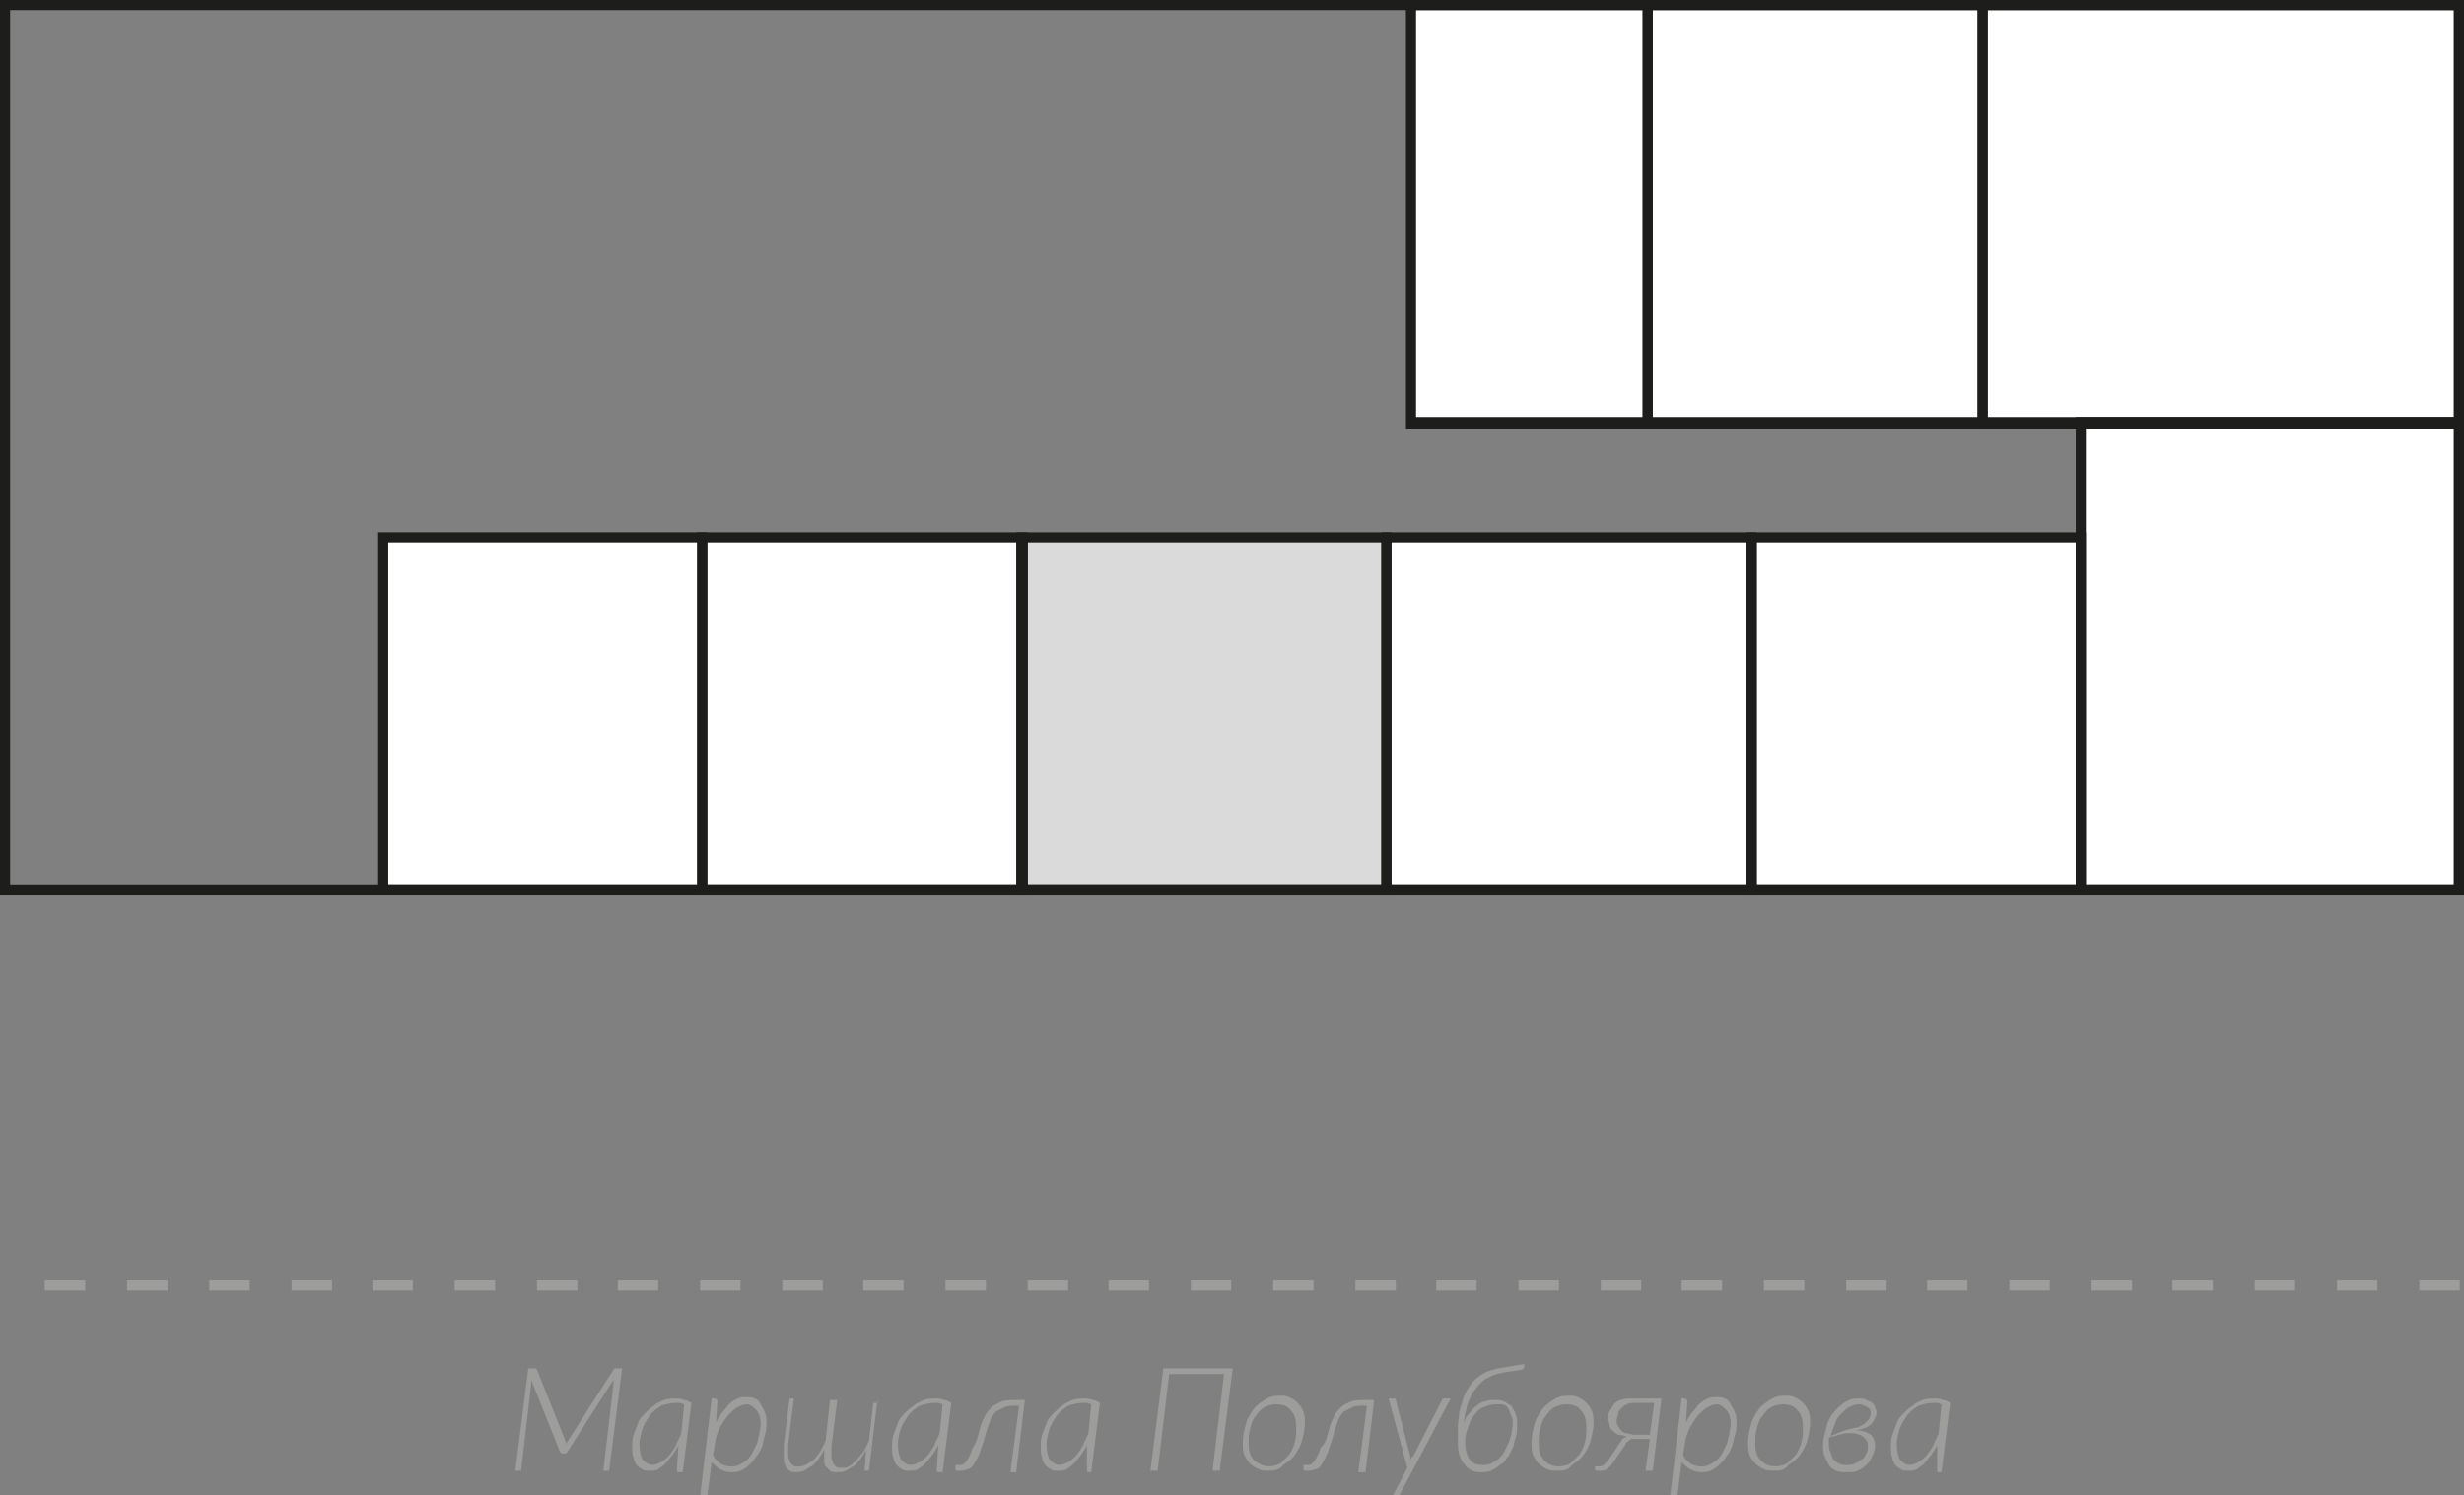 <?xml version="1.0" encoding="utf-8"?>
<!-- Generator: Adobe Illustrator 24.1.2, SVG Export Plug-In . SVG Version: 6.00 Build 0)  -->
<svg version="1.1" id="Слой_1" xmlns="http://www.w3.org/2000/svg" xmlns:xlink="http://www.w3.org/1999/xlink" x="0px" y="0px"
	 viewBox="0 0 170.7 103.6" style="enable-background:new 0 0 170.7 103.6;" xml:space="preserve">
<rect x="0" y="0" width="170.7" height="103.6" fill="#808080" stroke="none"/>
<style type="text/css">
	.st0{fill:#FFFFFF;}
	.st1{fill:#DADADA;}
	.st2{fill:#1D1D1B;}
	.st3{fill:#9D9D9C;}
</style>
<rect x="144.1" y="29.3" class="st0" width="26.2" height="32.4"/>
<rect x="137.4" y="0.4" class="st0" width="33" height="28.9"/>
<rect x="121.3" y="37.2" class="st0" width="22.8" height="24.5"/>
<rect x="114.1" y="0.4" class="st0" width="23.2" height="28.9"/>
<rect x="97.8" y="0.4" class="st0" width="16.4" height="28.9"/>
<rect x="96.1" y="37.2" class="st0" width="25.3" height="24.5"/>
<rect x="70.8" y="37.2" class="st1" width="25.3" height="24.5"/>
<rect x="48.7" y="37.2" class="st0" width="22.2" height="24.5"/>
<rect x="26.6" y="37.2" class="st0" width="22.1" height="24.5"/>
<g>
	<path class="st2" d="M170.7,62h-26.9V28.9h26.9V62z M144.5,61.3H170V29.7h-25.5V61.3z"/>
</g>
<g>
	<path class="st2" d="M170.7,29.7H137V0h33.7V29.7z M137.7,28.9H170V0.7h-32.3V28.9z"/>
</g>
<g>
	<path class="st2" d="M144.5,62H121V36.9h23.5V62z M121.7,61.3h22.1V37.6h-22.1V61.3z"/>
</g>
<g>
	<path class="st2" d="M137.7,29.7h-23.9V0h23.9V29.7z M114.5,28.9H137V0.7h-22.5V28.9z"/>
</g>
<g>
	<path class="st2" d="M114.5,29.7H97.4V0h17.1V29.7z M98.1,28.9h15.7V0.7H98.1V28.9z"/>
</g>
<g>
	<path class="st2" d="M170.7,62H0V0h170.7V62z M0.7,61.3H170V0.7H0.7V61.3z"/>
</g>
<g>
	<path class="st2" d="M121.7,62h-26V36.9h26V62z M96.4,61.3H121V37.6H96.4V61.3z"/>
</g>
<g>
	<path class="st2" d="M96.4,62h-26V36.9h26V62z M71.2,61.3h24.5V37.6H71.2V61.3z"/>
</g>
<g>
	<path class="st2" d="M71.2,62H48.3V36.9h22.9V62z M49,61.3h21.5V37.6H49V61.3z"/>
</g>
<g>
	<path class="st2" d="M49,62H26.2V36.9H49C49,36.9,49,62,49,62z M26.9,61.3h21.4V37.6H26.9V61.3z"/>
</g>
<g>
	<path class="st3" d="M43.1,94.8l-0.9,7.1h-0.4l0.7-6c0-0.1,0-0.2,0-0.3l-3.2,5c-0.1,0.1-0.1,0.1-0.2,0.1h-0.1c-0.1,0-0.1,0-0.2-0.1
		l-2-5c0,0.1,0,0.2,0,0.3l-0.7,6h-0.4l0.9-7.1H37c0,0,0.1,0,0.1,0c0,0,0,0,0.1,0.1l2,5c0,0,0,0.1,0,0.1c0,0,0,0.1,0,0.1
		c0-0.1,0.1-0.2,0.1-0.2l3.2-5c0,0,0.1-0.1,0.1-0.1c0,0,0.1,0,0.1,0H43.1z"/>
	<path class="st3" d="M47,100.1c-0.1,0.3-0.3,0.5-0.4,0.7c-0.2,0.2-0.3,0.4-0.5,0.6c-0.2,0.2-0.4,0.3-0.5,0.4
		c-0.2,0.1-0.4,0.1-0.6,0.1c-0.2,0-0.4,0-0.5-0.1c-0.2-0.1-0.3-0.2-0.4-0.3c-0.1-0.2-0.2-0.3-0.2-0.5c-0.1-0.2-0.1-0.5-0.1-0.7
		c0-0.3,0-0.6,0.1-0.9c0.1-0.3,0.2-0.5,0.3-0.8s0.3-0.5,0.5-0.7c0.2-0.2,0.4-0.4,0.6-0.5c0.2-0.2,0.5-0.3,0.7-0.4
		c0.3-0.1,0.5-0.1,0.8-0.1c0.2,0,0.4,0,0.6,0.1c0.2,0,0.3,0.1,0.5,0.2l-0.6,4.8H47c-0.1,0-0.1,0-0.1-0.1c0,0,0-0.1,0-0.1L47,100.1z
		 M47.4,97.3c-0.1,0-0.2-0.1-0.3-0.1c-0.1,0-0.2,0-0.3,0c-0.3,0-0.7,0.1-1,0.2c-0.3,0.2-0.6,0.4-0.8,0.7c-0.2,0.3-0.4,0.6-0.5,0.9
		c-0.1,0.4-0.2,0.7-0.2,1.1c0,0.4,0.1,0.8,0.2,1c0.2,0.2,0.4,0.4,0.7,0.4c0.2,0,0.4-0.1,0.6-0.2c0.2-0.1,0.4-0.3,0.5-0.4
		c0.2-0.2,0.3-0.4,0.5-0.7c0.1-0.3,0.3-0.6,0.4-0.9L47.4,97.3z"/>
	<path class="st3" d="M49.6,98.6c0.1-0.3,0.3-0.5,0.4-0.7c0.2-0.2,0.3-0.4,0.5-0.6c0.2-0.2,0.4-0.3,0.6-0.4c0.2-0.1,0.4-0.1,0.6-0.1
		c0.2,0,0.4,0,0.6,0.1c0.2,0.1,0.3,0.2,0.4,0.4c0.1,0.2,0.2,0.3,0.3,0.6c0.1,0.2,0.1,0.5,0.1,0.7c0,0.3,0,0.5-0.1,0.8
		c-0.1,0.3-0.1,0.5-0.2,0.8c-0.1,0.2-0.2,0.5-0.4,0.7c-0.1,0.2-0.3,0.4-0.5,0.6c-0.2,0.2-0.4,0.3-0.6,0.4c-0.2,0.1-0.4,0.1-0.7,0.1
		c-0.3,0-0.5-0.1-0.7-0.2c-0.2-0.1-0.4-0.3-0.6-0.5l-0.3,2.4h-0.5l0.8-6.8h0.2c0.1,0,0.2,0.1,0.2,0.2L49.6,98.6z M49.4,100.8
		c0.1,0.3,0.3,0.4,0.5,0.6c0.2,0.1,0.4,0.2,0.7,0.2c0.2,0,0.4,0,0.6-0.1c0.2-0.1,0.3-0.2,0.5-0.3c0.1-0.1,0.3-0.3,0.4-0.5
		c0.1-0.2,0.2-0.4,0.3-0.6c0.1-0.2,0.1-0.4,0.2-0.7c0-0.2,0.1-0.5,0.1-0.7c0-0.4-0.1-0.8-0.3-1c-0.2-0.2-0.4-0.4-0.7-0.4
		c-0.2,0-0.4,0.1-0.6,0.2c-0.2,0.1-0.4,0.3-0.6,0.5c-0.2,0.2-0.3,0.4-0.5,0.7c-0.2,0.3-0.3,0.6-0.4,0.9L49.4,100.8z"/>
	<path class="st3" d="M60.8,96.9l-0.6,5H60c-0.1,0-0.1,0-0.1,0c0,0,0-0.1,0-0.1l0.1-1.4c-0.1,0.3-0.3,0.5-0.4,0.7
		c-0.2,0.2-0.3,0.4-0.5,0.5c-0.2,0.1-0.3,0.2-0.5,0.3c-0.2,0.1-0.4,0.1-0.6,0.1c-0.2,0-0.4,0-0.5-0.1c-0.1-0.1-0.2-0.2-0.3-0.3
		c-0.1-0.1-0.1-0.3-0.1-0.5c0-0.2,0-0.4,0-0.7c-0.1,0.3-0.3,0.5-0.4,0.7c-0.2,0.2-0.3,0.4-0.5,0.5c-0.2,0.1-0.3,0.2-0.5,0.3
		c-0.2,0.1-0.4,0.1-0.5,0.1c-0.2,0-0.4,0-0.5-0.1c-0.1-0.1-0.3-0.2-0.3-0.4c-0.1-0.2-0.1-0.4-0.1-0.6c0-0.2,0-0.5,0-0.8l0.4-3.2H55
		l-0.4,3.2c0,0.2,0,0.4,0,0.6c0,0.2,0,0.3,0.1,0.5c0,0.1,0.1,0.2,0.2,0.3c0.1,0.1,0.2,0.1,0.4,0.1c0.2,0,0.3,0,0.5-0.1
		c0.2-0.1,0.3-0.2,0.5-0.3c0.2-0.2,0.3-0.3,0.5-0.6c0.1-0.2,0.3-0.5,0.4-0.8l0.3-2.8h0.5l-0.4,3.2c0,0.2,0,0.4,0,0.6
		c0,0.2,0,0.3,0.1,0.5c0,0.1,0.1,0.2,0.2,0.3c0.1,0.1,0.2,0.1,0.4,0.1c0.2,0,0.4,0,0.5-0.1c0.2-0.1,0.3-0.2,0.5-0.4
		c0.2-0.2,0.3-0.4,0.5-0.6c0.1-0.2,0.3-0.5,0.4-0.8l0.3-2.6H60.8z"/>
	<path class="st3" d="M65,100.1c-0.1,0.3-0.3,0.5-0.4,0.7c-0.2,0.2-0.3,0.4-0.5,0.6c-0.2,0.2-0.4,0.3-0.5,0.4
		c-0.2,0.1-0.4,0.1-0.6,0.1c-0.2,0-0.4,0-0.5-0.1c-0.2-0.1-0.3-0.2-0.4-0.3c-0.1-0.2-0.2-0.3-0.2-0.5c-0.1-0.2-0.1-0.5-0.1-0.7
		c0-0.3,0-0.6,0.1-0.9c0.1-0.3,0.2-0.5,0.3-0.8s0.3-0.5,0.5-0.7c0.2-0.2,0.4-0.4,0.6-0.5c0.2-0.2,0.5-0.3,0.7-0.4
		c0.3-0.1,0.5-0.1,0.8-0.1c0.2,0,0.4,0,0.6,0.1c0.2,0,0.3,0.1,0.5,0.2l-0.6,4.8H65c-0.1,0-0.1,0-0.1-0.1c0,0,0-0.1,0-0.1L65,100.1z
		 M65.3,97.3c-0.1,0-0.2-0.1-0.3-0.1c-0.1,0-0.2,0-0.3,0c-0.3,0-0.7,0.1-1,0.2c-0.3,0.2-0.6,0.4-0.8,0.7c-0.2,0.3-0.4,0.6-0.5,0.9
		s-0.2,0.7-0.2,1.1c0,0.4,0.1,0.8,0.2,1c0.2,0.2,0.4,0.4,0.7,0.4c0.2,0,0.4-0.1,0.6-0.2c0.2-0.1,0.4-0.3,0.5-0.4
		c0.2-0.2,0.3-0.4,0.5-0.7c0.1-0.3,0.3-0.6,0.4-0.9L65.3,97.3z"/>
	<path class="st3" d="M67.8,99.3c0.1-0.4,0.2-0.8,0.4-1.1c0.1-0.3,0.3-0.5,0.5-0.7c0.2-0.2,0.5-0.3,0.7-0.4c0.3-0.1,0.6-0.1,1-0.1
		h0.6l-0.6,5H70l0.6-4.6h-0.2c-0.3,0-0.6,0-0.8,0.1c-0.2,0.1-0.4,0.2-0.6,0.3c-0.2,0.2-0.3,0.4-0.4,0.6c-0.1,0.3-0.2,0.6-0.3,0.9
		c-0.1,0.5-0.3,0.9-0.4,1.3c-0.1,0.3-0.3,0.6-0.4,0.8c-0.1,0.2-0.3,0.4-0.5,0.4c-0.2,0.1-0.3,0.1-0.5,0.1c-0.1,0-0.2,0-0.2,0
		c0,0-0.1,0-0.1-0.1l0-0.3h0.2c0.2,0,0.3,0,0.4-0.1c0.1-0.1,0.2-0.2,0.3-0.4c0.1-0.2,0.2-0.4,0.3-0.7C67.6,100,67.7,99.7,67.8,99.3z
		"/>
	<path class="st3" d="M75.3,100.1c-0.1,0.3-0.3,0.5-0.4,0.7c-0.2,0.2-0.3,0.4-0.5,0.6c-0.2,0.2-0.4,0.3-0.5,0.4
		c-0.2,0.1-0.4,0.1-0.6,0.1c-0.2,0-0.4,0-0.5-0.1c-0.2-0.1-0.3-0.2-0.4-0.3c-0.1-0.2-0.2-0.3-0.2-0.5c-0.1-0.2-0.1-0.5-0.1-0.7
		c0-0.3,0-0.6,0.1-0.9c0.1-0.3,0.2-0.5,0.3-0.8s0.3-0.5,0.5-0.7c0.2-0.2,0.4-0.4,0.6-0.5c0.2-0.2,0.5-0.3,0.7-0.4
		c0.3-0.1,0.5-0.1,0.8-0.1c0.2,0,0.4,0,0.6,0.1c0.2,0,0.3,0.1,0.5,0.2l-0.6,4.8h-0.2c-0.1,0-0.1,0-0.1-0.1c0,0,0-0.1,0-0.1
		L75.3,100.1z M75.6,97.3c-0.1,0-0.2-0.1-0.3-0.1c-0.1,0-0.2,0-0.3,0c-0.3,0-0.7,0.1-1,0.2c-0.3,0.2-0.6,0.4-0.8,0.7
		c-0.2,0.3-0.4,0.6-0.5,0.9c-0.1,0.4-0.2,0.7-0.2,1.1c0,0.4,0.1,0.8,0.2,1c0.2,0.2,0.4,0.4,0.7,0.4c0.2,0,0.4-0.1,0.6-0.2
		c0.2-0.1,0.4-0.3,0.5-0.4c0.2-0.2,0.3-0.4,0.5-0.7c0.1-0.3,0.3-0.6,0.4-0.9L75.6,97.3z"/>
	<path class="st3" d="M84.5,101.9H84l0.8-6.7h-3.8l-0.8,6.7h-0.5l0.9-7.1h4.8L84.5,101.9z"/>
	<path class="st3" d="M87.9,101.9c-0.3,0-0.5,0-0.7-0.1c-0.2-0.1-0.4-0.2-0.6-0.4c-0.2-0.2-0.3-0.4-0.4-0.6
		c-0.1-0.3-0.1-0.5-0.1-0.9c0-0.4,0.1-0.8,0.2-1.2c0.1-0.4,0.3-0.7,0.5-1c0.2-0.3,0.5-0.5,0.8-0.7c0.3-0.2,0.6-0.3,1-0.3
		c0.3,0,0.5,0,0.7,0.1c0.2,0.1,0.4,0.2,0.6,0.4c0.2,0.2,0.3,0.4,0.4,0.6c0.1,0.3,0.1,0.5,0.1,0.8c0,0.4-0.1,0.8-0.2,1.2
		c-0.1,0.4-0.3,0.7-0.5,1c-0.2,0.3-0.5,0.5-0.8,0.7C88.6,101.9,88.2,101.9,87.9,101.9z M87.9,101.6c0.3,0,0.6-0.1,0.8-0.2
		c0.2-0.2,0.4-0.4,0.6-0.6c0.2-0.3,0.3-0.5,0.4-0.9c0.1-0.3,0.1-0.7,0.1-1c0-0.5-0.1-0.9-0.4-1.2c-0.2-0.3-0.6-0.4-1-0.4
		c-0.3,0-0.6,0.1-0.8,0.2c-0.2,0.1-0.4,0.3-0.6,0.6c-0.2,0.2-0.3,0.5-0.4,0.9c-0.1,0.3-0.1,0.7-0.1,1c0,0.5,0.1,0.9,0.4,1.2
		C87.2,101.4,87.5,101.6,87.9,101.6z"/>
	<path class="st3" d="M92,99.3c0.1-0.4,0.2-0.8,0.4-1.1c0.1-0.3,0.3-0.5,0.5-0.7c0.2-0.2,0.5-0.3,0.7-0.4c0.3-0.1,0.6-0.1,1-0.1h0.6
		l-0.6,5h-0.5l0.6-4.6h-0.2c-0.3,0-0.6,0-0.8,0.1c-0.2,0.1-0.4,0.2-0.6,0.3c-0.2,0.2-0.3,0.4-0.4,0.6c-0.1,0.3-0.2,0.6-0.3,0.9
		c-0.1,0.5-0.3,0.9-0.4,1.3c-0.1,0.3-0.3,0.6-0.4,0.8c-0.1,0.2-0.3,0.4-0.5,0.4c-0.2,0.1-0.3,0.1-0.5,0.1c-0.1,0-0.2,0-0.2,0
		c0,0-0.1,0-0.1-0.1l0-0.3h0.2c0.2,0,0.3,0,0.4-0.1c0.1-0.1,0.2-0.2,0.3-0.4c0.1-0.2,0.2-0.4,0.3-0.7C91.8,100,91.9,99.7,92,99.3z"
		/>
	<path class="st3" d="M100.5,96.9l-3.5,6.6c0,0.1-0.1,0.1-0.2,0.1h-0.3l1-1.9l-1.3-4.8h0.4c0,0,0.1,0,0.1,0c0,0,0,0.1,0,0.1l1,3.9
		c0,0,0,0.1,0,0.1s0,0.1,0,0.2c0,0,0-0.1,0.1-0.2c0,0,0-0.1,0.1-0.1l2-3.9c0,0,0-0.1,0.1-0.1c0,0,0.1,0,0.1,0H100.5z"/>
	<path class="st3" d="M105.6,94.5v0.2c0,0.1-0.1,0.2-0.2,0.2l-1.3,0.2c-0.3,0.1-0.6,0.1-0.9,0.3c-0.3,0.1-0.5,0.3-0.7,0.5
		c-0.2,0.2-0.3,0.4-0.5,0.6c-0.1,0.2-0.2,0.5-0.3,0.7c-0.1,0.2-0.1,0.5-0.2,0.7c0,0.3-0.1,0.5-0.1,0.7c0.1-0.3,0.2-0.5,0.4-0.7
		c0.2-0.2,0.3-0.4,0.5-0.5c0.2-0.2,0.4-0.3,0.6-0.3c0.2-0.1,0.5-0.1,0.7-0.1c0.2,0,0.4,0,0.6,0.1c0.2,0.1,0.3,0.2,0.5,0.3
		c0.1,0.2,0.2,0.3,0.3,0.6c0.1,0.2,0.1,0.5,0.1,0.8c0,0.3,0,0.5-0.1,0.8c-0.1,0.3-0.1,0.5-0.2,0.7c-0.1,0.2-0.2,0.5-0.4,0.7
		c-0.1,0.2-0.3,0.4-0.5,0.5c-0.2,0.2-0.4,0.3-0.6,0.4c-0.2,0.1-0.5,0.1-0.7,0.1c-0.2,0-0.4,0-0.6-0.1c-0.2-0.1-0.4-0.2-0.5-0.4
		c-0.2-0.2-0.3-0.4-0.4-0.7c-0.1-0.3-0.1-0.7-0.1-1.1c0-0.3,0-0.6,0-0.9c0-0.3,0.1-0.7,0.1-1c0.1-0.3,0.2-0.7,0.3-1
		c0.1-0.3,0.3-0.6,0.5-0.9c0.2-0.3,0.5-0.5,0.8-0.7c0.3-0.2,0.7-0.3,1.1-0.4L105.6,94.5z M103.6,97.3c-0.3,0-0.6,0.1-0.8,0.2
		c-0.3,0.1-0.5,0.3-0.7,0.6c-0.2,0.2-0.3,0.5-0.4,0.8c-0.1,0.3-0.2,0.6-0.2,0.9c0,0.6,0.1,1,0.3,1.3c0.2,0.3,0.5,0.4,0.9,0.4
		c0.2,0,0.4,0,0.6-0.1c0.2-0.1,0.3-0.2,0.5-0.3c0.1-0.1,0.3-0.3,0.4-0.5c0.1-0.2,0.2-0.4,0.3-0.6c0.1-0.2,0.1-0.4,0.2-0.6
		c0-0.2,0.1-0.5,0.1-0.7c0-0.2,0-0.5-0.1-0.6c-0.1-0.2-0.1-0.3-0.2-0.5s-0.2-0.2-0.4-0.3C104,97.3,103.8,97.3,103.6,97.3z"/>
	<path class="st3" d="M107.9,101.9c-0.3,0-0.5,0-0.7-0.1c-0.2-0.1-0.4-0.2-0.6-0.4c-0.2-0.2-0.3-0.4-0.4-0.6
		c-0.1-0.3-0.1-0.5-0.1-0.9c0-0.4,0.1-0.8,0.2-1.2c0.1-0.4,0.3-0.7,0.5-1c0.2-0.3,0.5-0.5,0.8-0.7c0.3-0.2,0.6-0.3,1-0.3
		c0.3,0,0.5,0,0.7,0.1c0.2,0.1,0.4,0.2,0.6,0.4c0.2,0.2,0.3,0.4,0.4,0.6c0.1,0.3,0.1,0.5,0.1,0.8c0,0.4-0.1,0.8-0.2,1.2
		c-0.1,0.4-0.3,0.7-0.5,1c-0.2,0.3-0.5,0.5-0.8,0.7C108.6,101.9,108.3,101.9,107.9,101.9z M108,101.6c0.3,0,0.6-0.1,0.8-0.2
		c0.2-0.2,0.4-0.4,0.6-0.6c0.2-0.3,0.3-0.5,0.4-0.9c0.1-0.3,0.1-0.7,0.1-1c0-0.5-0.1-0.9-0.4-1.2c-0.2-0.3-0.6-0.4-1-0.4
		c-0.3,0-0.6,0.1-0.8,0.2c-0.2,0.1-0.4,0.3-0.6,0.6c-0.2,0.2-0.3,0.5-0.4,0.9c-0.1,0.3-0.1,0.7-0.1,1c0,0.5,0.1,0.9,0.4,1.2
		C107.2,101.4,107.5,101.6,108,101.6z"/>
	<path class="st3" d="M115.1,96.9l-0.6,5H114l0.3-2.2h-0.9c-0.1,0-0.2,0-0.3,0c-0.1,0-0.1,0-0.2,0.1c-0.1,0-0.1,0.1-0.2,0.1
		c0,0.1-0.1,0.1-0.1,0.2l-0.9,1.3c-0.1,0.2-0.3,0.3-0.4,0.4c-0.1,0.1-0.3,0.1-0.5,0.1c-0.1,0-0.2,0-0.2,0c0,0-0.1,0-0.1-0.1l0-0.2
		h0.2c0.1,0,0.3,0,0.4-0.1c0.1-0.1,0.2-0.2,0.3-0.3l0.8-1.2c0.1-0.1,0.1-0.2,0.2-0.3c0.1-0.1,0.2-0.1,0.3-0.2
		c-0.2,0-0.4-0.1-0.6-0.1c-0.2-0.1-0.3-0.2-0.4-0.3c-0.1-0.1-0.2-0.2-0.2-0.4c0-0.1-0.1-0.3-0.1-0.4c0-0.2,0-0.3,0.1-0.5
		c0.1-0.2,0.2-0.3,0.3-0.5c0.1-0.1,0.3-0.3,0.5-0.3c0.2-0.1,0.5-0.1,0.8-0.1H115.1z M114.6,97.2h-1.3c-0.2,0-0.4,0-0.6,0.1
		c-0.2,0.1-0.3,0.2-0.4,0.3c-0.1,0.1-0.2,0.2-0.2,0.4c0,0.1-0.1,0.3-0.1,0.4c0,0.1,0,0.3,0.1,0.4c0.1,0.1,0.1,0.2,0.2,0.3
		c0.1,0.1,0.2,0.2,0.4,0.2c0.1,0,0.3,0.1,0.5,0.1h1.1L114.6,97.2z"/>
	<path class="st3" d="M116.8,98.6c0.1-0.3,0.3-0.5,0.4-0.7c0.2-0.2,0.3-0.4,0.5-0.6c0.2-0.2,0.4-0.3,0.6-0.4
		c0.2-0.1,0.4-0.1,0.6-0.1c0.2,0,0.4,0,0.6,0.1c0.2,0.1,0.3,0.2,0.4,0.4c0.1,0.2,0.2,0.3,0.3,0.6c0.1,0.2,0.1,0.5,0.1,0.7
		c0,0.3,0,0.5-0.1,0.8c-0.1,0.3-0.1,0.5-0.2,0.8c-0.1,0.2-0.2,0.5-0.4,0.7c-0.1,0.2-0.3,0.4-0.5,0.6c-0.2,0.2-0.4,0.3-0.6,0.4
		c-0.2,0.1-0.4,0.1-0.7,0.1c-0.3,0-0.5-0.1-0.7-0.2c-0.2-0.1-0.4-0.3-0.6-0.5l-0.3,2.4h-0.5l0.8-6.8h0.2c0.1,0,0.2,0.1,0.2,0.2
		L116.8,98.6z M116.6,100.8c0.1,0.3,0.3,0.4,0.5,0.6c0.2,0.1,0.4,0.2,0.7,0.2c0.2,0,0.4,0,0.6-0.1c0.2-0.1,0.3-0.2,0.5-0.3
		c0.1-0.1,0.3-0.3,0.4-0.5c0.1-0.2,0.2-0.4,0.3-0.6c0.1-0.2,0.1-0.4,0.2-0.7c0-0.2,0.1-0.5,0.1-0.7c0-0.4-0.1-0.8-0.3-1
		c-0.2-0.2-0.4-0.4-0.7-0.4c-0.2,0-0.4,0.1-0.6,0.2c-0.2,0.1-0.4,0.3-0.6,0.5c-0.2,0.2-0.3,0.4-0.5,0.7c-0.2,0.3-0.3,0.6-0.4,0.9
		L116.6,100.8z"/>
	<path class="st3" d="M122.9,101.9c-0.3,0-0.5,0-0.7-0.1c-0.2-0.1-0.4-0.2-0.6-0.4c-0.2-0.2-0.3-0.4-0.4-0.6
		c-0.1-0.3-0.1-0.5-0.1-0.9c0-0.4,0.1-0.8,0.2-1.2c0.1-0.4,0.3-0.7,0.5-1c0.2-0.3,0.5-0.5,0.8-0.7c0.3-0.2,0.6-0.3,1-0.3
		c0.3,0,0.5,0,0.7,0.1c0.2,0.1,0.4,0.2,0.6,0.4c0.2,0.2,0.3,0.4,0.4,0.6c0.1,0.3,0.1,0.5,0.1,0.8c0,0.4-0.1,0.8-0.2,1.2
		c-0.1,0.4-0.3,0.7-0.5,1c-0.2,0.3-0.5,0.5-0.8,0.7C123.6,101.9,123.3,101.9,122.9,101.9z M123,101.6c0.3,0,0.6-0.1,0.8-0.2
		c0.2-0.2,0.4-0.4,0.6-0.6c0.2-0.3,0.3-0.5,0.4-0.9c0.1-0.3,0.1-0.7,0.1-1c0-0.5-0.1-0.9-0.4-1.2c-0.2-0.3-0.6-0.4-1-0.4
		c-0.3,0-0.6,0.1-0.8,0.2c-0.2,0.1-0.4,0.3-0.6,0.6c-0.2,0.2-0.3,0.5-0.4,0.9c-0.1,0.3-0.1,0.7-0.1,1c0,0.5,0.1,0.9,0.4,1.2
		C122.2,101.4,122.5,101.6,123,101.6z"/>
	<path class="st3" d="M128.6,99.1c0.4,0,0.7,0.1,1,0.3c0.2,0.2,0.3,0.5,0.3,0.8c0,0.2-0.1,0.5-0.2,0.7c-0.1,0.2-0.2,0.4-0.4,0.6
		c-0.2,0.2-0.4,0.3-0.6,0.4c-0.2,0.1-0.5,0.1-0.8,0.1c-0.3,0-0.5,0-0.7-0.1c-0.2-0.1-0.4-0.2-0.5-0.4c-0.1-0.2-0.2-0.4-0.3-0.6
		c-0.1-0.2-0.1-0.5-0.1-0.7c0-0.3,0-0.5,0.1-0.8c0.1-0.3,0.1-0.5,0.2-0.8c0.1-0.2,0.2-0.5,0.4-0.7c0.2-0.2,0.3-0.4,0.5-0.5
		c0.2-0.2,0.4-0.3,0.6-0.4c0.2-0.1,0.5-0.1,0.7-0.1c0.2,0,0.4,0,0.5,0.1c0.2,0.1,0.3,0.1,0.4,0.2c0.1,0.1,0.2,0.2,0.2,0.3
		c0,0.1,0.1,0.2,0.1,0.3c0,0.1,0,0.3-0.1,0.4c0,0.1-0.1,0.2-0.2,0.4c-0.1,0.1-0.2,0.2-0.4,0.3C129.1,99,128.9,99,128.6,99.1z
		 M126.7,99.6c0,0.1,0,0.3,0,0.4c0,0.2,0,0.4,0.1,0.6c0.1,0.2,0.1,0.4,0.2,0.5c0.1,0.1,0.2,0.2,0.4,0.3c0.2,0.1,0.3,0.1,0.5,0.1
		c0.2,0,0.4,0,0.6-0.1c0.2-0.1,0.3-0.2,0.5-0.3s0.2-0.3,0.3-0.4c0.1-0.2,0.1-0.3,0.1-0.5c0-0.1,0-0.3-0.1-0.4
		c-0.1-0.1-0.1-0.2-0.3-0.3c-0.1-0.1-0.3-0.1-0.5-0.2c-0.2,0-0.4,0-0.7,0L126.7,99.6z M127.8,99.1c0.4-0.1,0.7-0.2,0.9-0.2
		c0.2-0.1,0.4-0.2,0.5-0.3c0.1-0.1,0.2-0.2,0.3-0.3c0-0.1,0.1-0.2,0.1-0.3c0-0.1,0-0.2,0-0.2c0-0.1-0.1-0.2-0.1-0.2
		c-0.1-0.1-0.2-0.1-0.3-0.2c-0.1,0-0.2-0.1-0.4-0.1c-0.3,0-0.5,0.1-0.7,0.2c-0.2,0.1-0.4,0.3-0.6,0.5c-0.2,0.2-0.3,0.4-0.4,0.7
		c-0.1,0.3-0.2,0.5-0.3,0.8L127.8,99.1z"/>
	<path class="st3" d="M134.2,100.1c-0.1,0.3-0.3,0.5-0.4,0.7c-0.2,0.2-0.3,0.4-0.5,0.6c-0.2,0.2-0.4,0.3-0.5,0.4
		c-0.2,0.1-0.4,0.1-0.6,0.1c-0.2,0-0.4,0-0.5-0.1c-0.2-0.1-0.3-0.2-0.4-0.3c-0.1-0.2-0.2-0.3-0.2-0.5c-0.1-0.2-0.1-0.5-0.1-0.7
		c0-0.3,0-0.6,0.1-0.9c0.1-0.3,0.2-0.5,0.3-0.8s0.3-0.5,0.5-0.7c0.2-0.2,0.4-0.4,0.6-0.5c0.2-0.2,0.5-0.3,0.7-0.4
		c0.3-0.1,0.5-0.1,0.8-0.1c0.2,0,0.4,0,0.6,0.1c0.2,0,0.3,0.1,0.5,0.2l-0.6,4.8h-0.2c-0.1,0-0.1,0-0.1-0.1c0,0,0-0.1,0-0.1
		L134.2,100.1z M134.5,97.3c-0.1,0-0.2-0.1-0.3-0.1c-0.1,0-0.2,0-0.3,0c-0.3,0-0.7,0.1-1,0.2c-0.3,0.2-0.6,0.4-0.8,0.7
		c-0.2,0.3-0.4,0.6-0.5,0.9c-0.1,0.4-0.2,0.7-0.2,1.1c0,0.4,0.1,0.8,0.2,1c0.2,0.2,0.4,0.4,0.7,0.4c0.2,0,0.4-0.1,0.6-0.2
		c0.2-0.1,0.4-0.3,0.5-0.4c0.2-0.2,0.3-0.4,0.5-0.7c0.1-0.3,0.3-0.6,0.4-0.9L134.5,97.3z"/>
</g>
<g>
	<path class="st3" d="M170.4,89.4h-2.8v-0.7h2.8V89.4z M164.7,89.4h-2.8v-0.7h2.8V89.4z M159,89.4h-2.8v-0.7h2.8V89.4z M153.3,89.4
		h-2.8v-0.7h2.8V89.4z M147.7,89.4h-2.8v-0.7h2.8V89.4z M142,89.4h-2.8v-0.7h2.8V89.4z M136.3,89.4h-2.8v-0.7h2.8V89.4z M130.7,89.4
		h-2.8v-0.7h2.8V89.4z M125,89.4h-2.8v-0.7h2.8V89.4z M119.3,89.4h-2.8v-0.7h2.8V89.4z M113.7,89.4h-2.8v-0.7h2.8V89.4z M108,89.4
		h-2.8v-0.7h2.8V89.4z M102.3,89.4h-2.8v-0.7h2.8V89.4z M96.7,89.4h-2.8v-0.7h2.8V89.4z M91,89.4h-2.8v-0.7H91V89.4z M85.3,89.4
		h-2.8v-0.7h2.8V89.4z M79.6,89.4h-2.8v-0.7h2.8V89.4z M74,89.4h-2.8v-0.7H74C74,88.7,74,89.4,74,89.4z M68.3,89.4h-2.8v-0.7h2.8
		V89.4z M62.6,89.4h-2.8v-0.7h2.8V89.4z M57,89.4h-2.8v-0.7H57V89.4z M51.3,89.4h-2.8v-0.7h2.8V89.4z M45.6,89.4h-2.8v-0.7h2.8V89.4
		z M40,89.4h-2.8v-0.7H40V89.4z M34.3,89.4h-2.8v-0.7h2.8V89.4z M28.6,89.4h-2.8v-0.7h2.8V89.4z M23,89.4h-2.8v-0.7H23V89.4z
		 M17.3,89.4h-2.8v-0.7h2.8V89.4z M11.6,89.4H8.8v-0.7h2.8V89.4z M5.9,89.4H3.1v-0.7h2.8C5.9,88.7,5.9,89.4,5.9,89.4z"/>
</g>
</svg>
